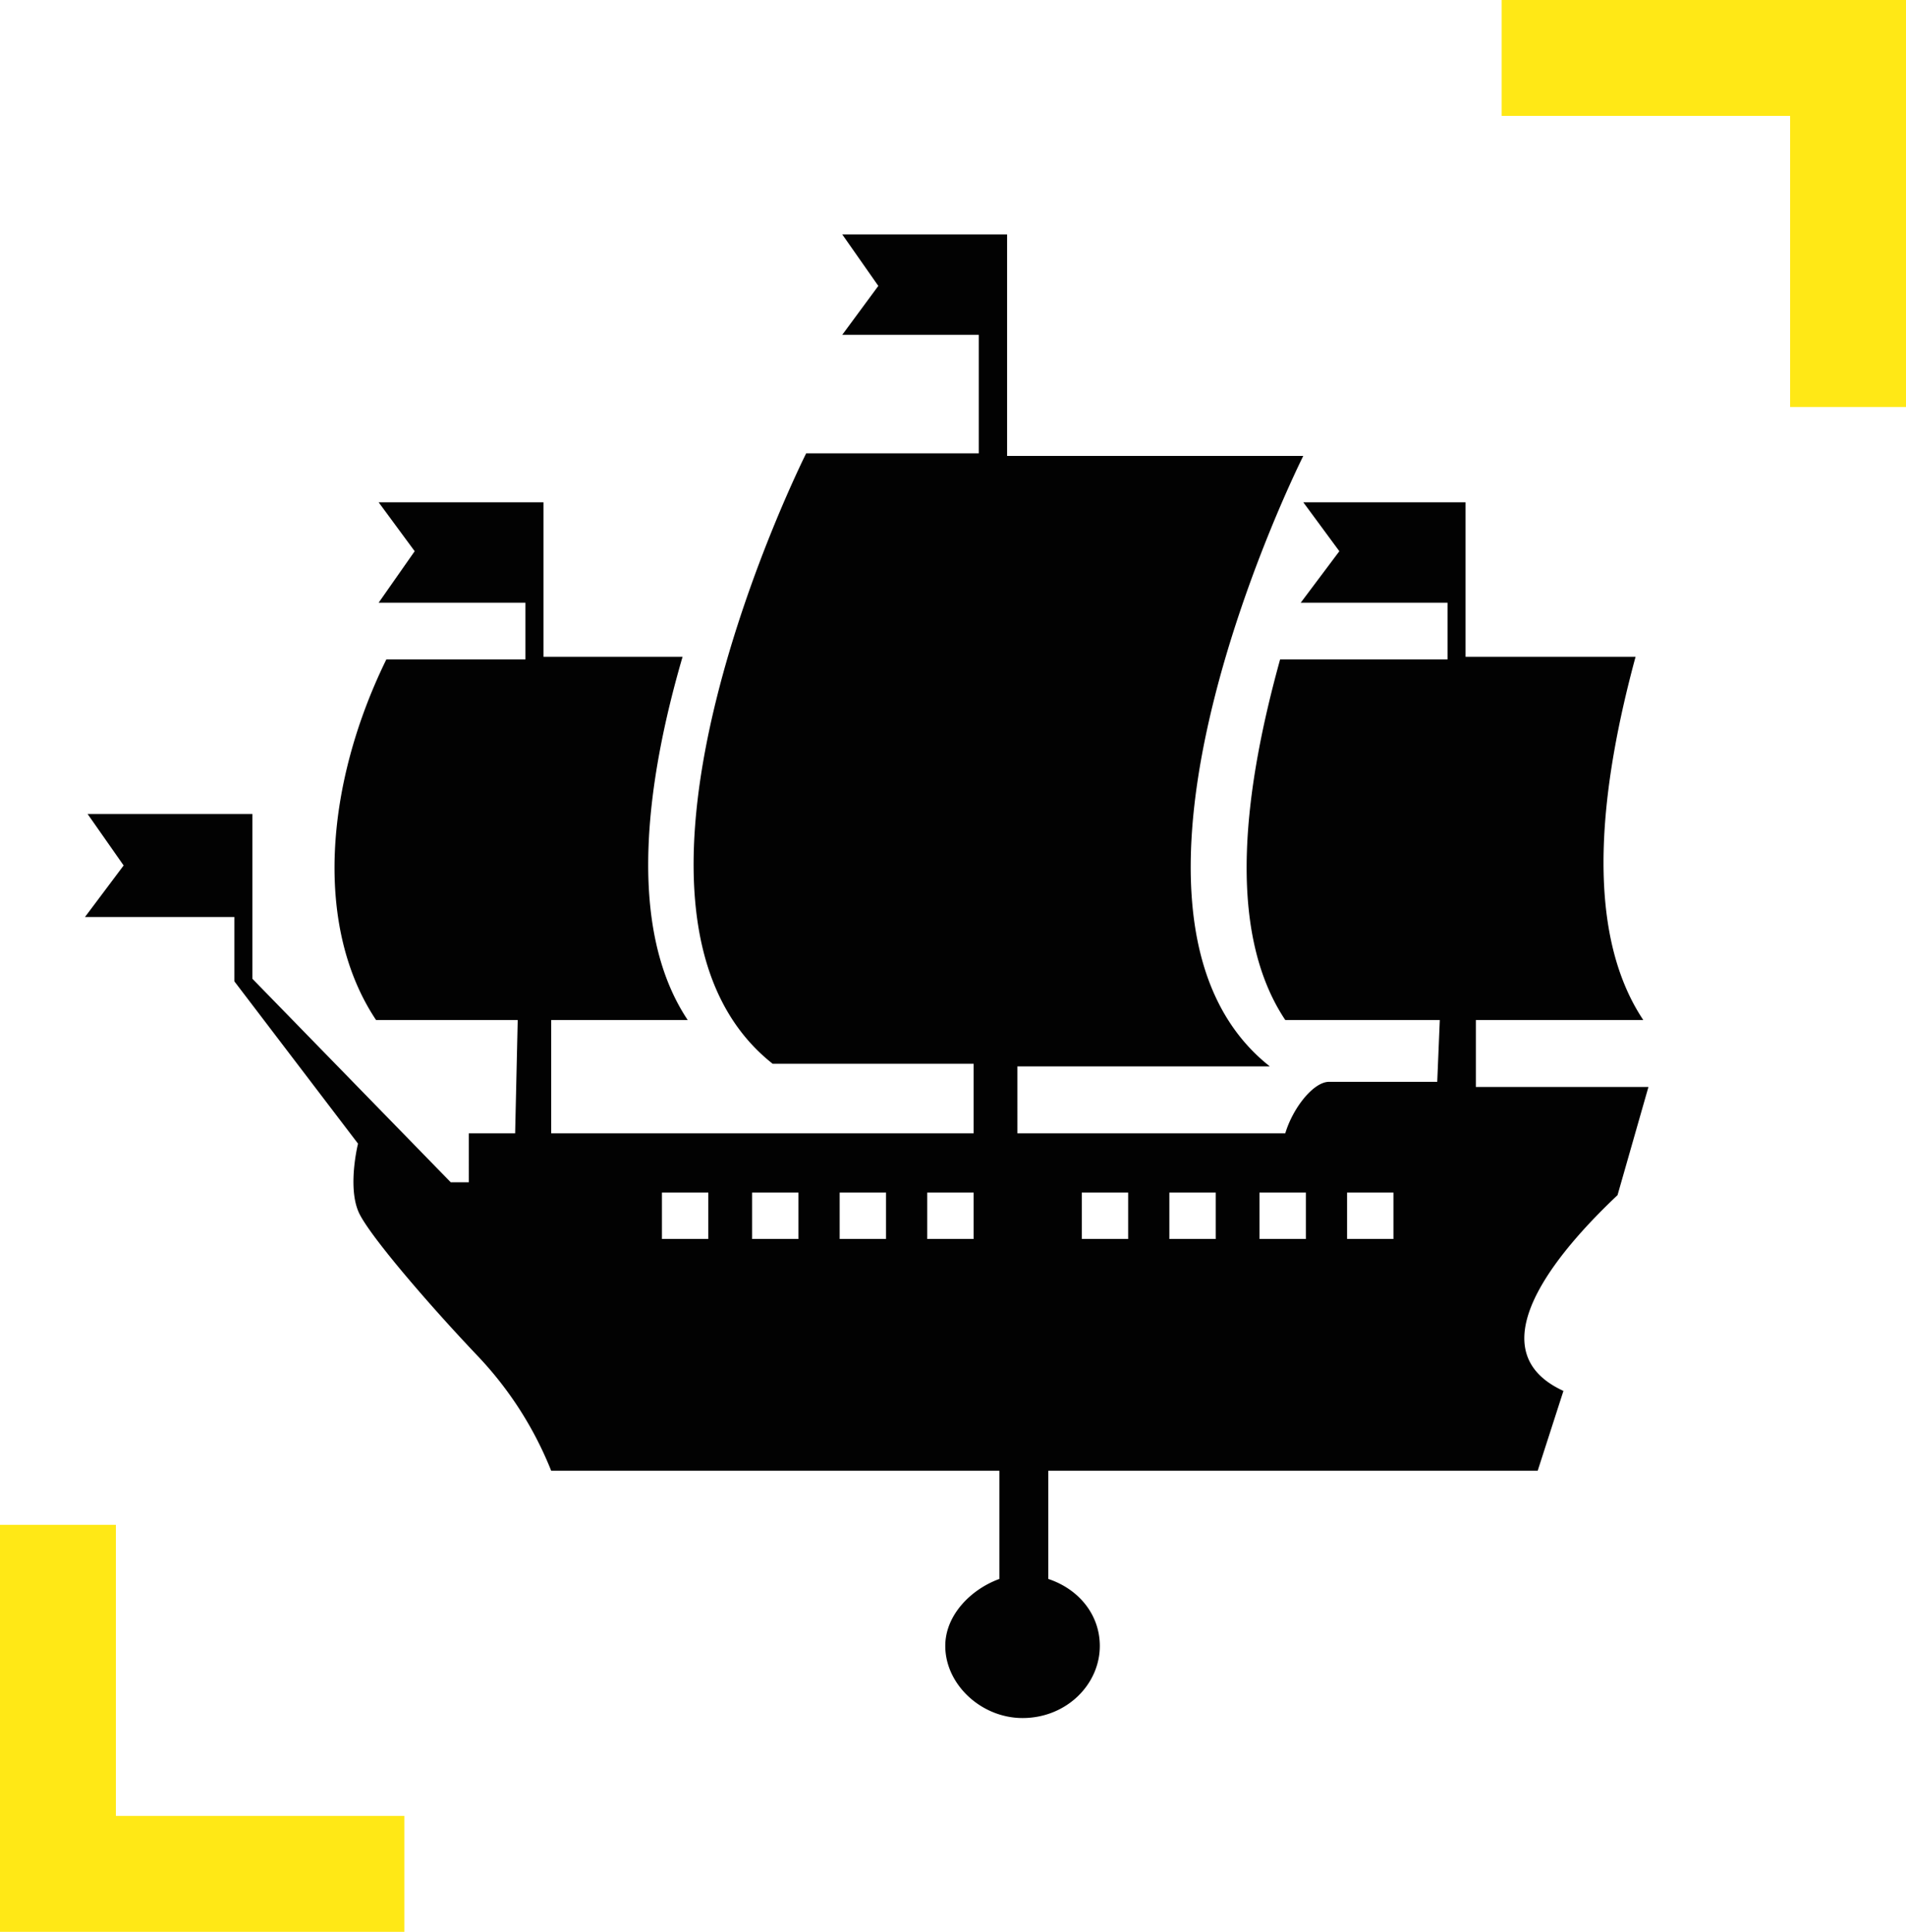 <svg xmlns="http://www.w3.org/2000/svg" width="74" height="75">
  <path fill="#FFE816" fill-rule="evenodd" d="M4.5 70.5h11.2V75H0V59.2h4.5v11.3zM70.2 15.8h-.7V4.5H58.3V0H74v15.8h-3.8z"/>
  <path fill="#020202" fill-rule="evenodd" d="M57.3 39.7v2.5H64l-1.2 4.2C61 48.1 57 52.3 60.7 54l-1 3.1h-19v4.2c1.2.4 2 1.4 2 2.6 0 1.5-1.3 2.8-3 2.8-1.6 0-3-1.3-3-2.8 0-1.2 1-2.2 2.1-2.6v-4.2H21.4a14 14 0 0 0-2.8-4.4c-2-2.1-4.4-4.9-4.7-5.7-.4-1 0-2.6 0-2.6l-4.8-6.3v-2.5H3.3l1.5-2-1.4-2h6.4V38l7.7 7.9h.7V44H20l.1-4.4h-5.5c-2.4-3.6-2-9.1.4-14h5.4v-2.2h-5.7l1.4-2-1.4-1.9h6.4v6h5.4c-1.4 4.8-2.2 10.5.2 14.1h-5.3v4.4h16.4v-2.7H30c-7.6-6 1.3-23.7 1.3-23.7H38V13h-5.3l1.4-1.9-1.4-2h6.4v8.6h11.5s-8.9 17.7-1.3 23.7h-9.8V44H49.9c.3-1 1.1-2 1.7-2h4.2l.1-2.4h-6c-2.4-3.6-1.5-9.3-.2-14h6.5v-2.2h-5.7l1.5-2-1.4-1.9h6.3v6h6.6c-1.3 4.8-2.1 10.5.3 14.1h-6.5zm-29.8 6.6h-1.8v1.8h1.8v-1.8zm3.5 0h-1.8v1.8H31v-1.8zm3.4 0h-1.8v1.8h1.8v-1.8zm1.6 1.8h1.8v-1.8H36v1.8zm7.8-1.8H42v1.8h1.8v-1.8zm3.4 0h-1.8v1.8h1.8v-1.8zm3.5 0h-1.8v1.8h1.8v-1.8zm3.4 0h-1.8v1.8h1.8v-1.8z"/>
</svg>
